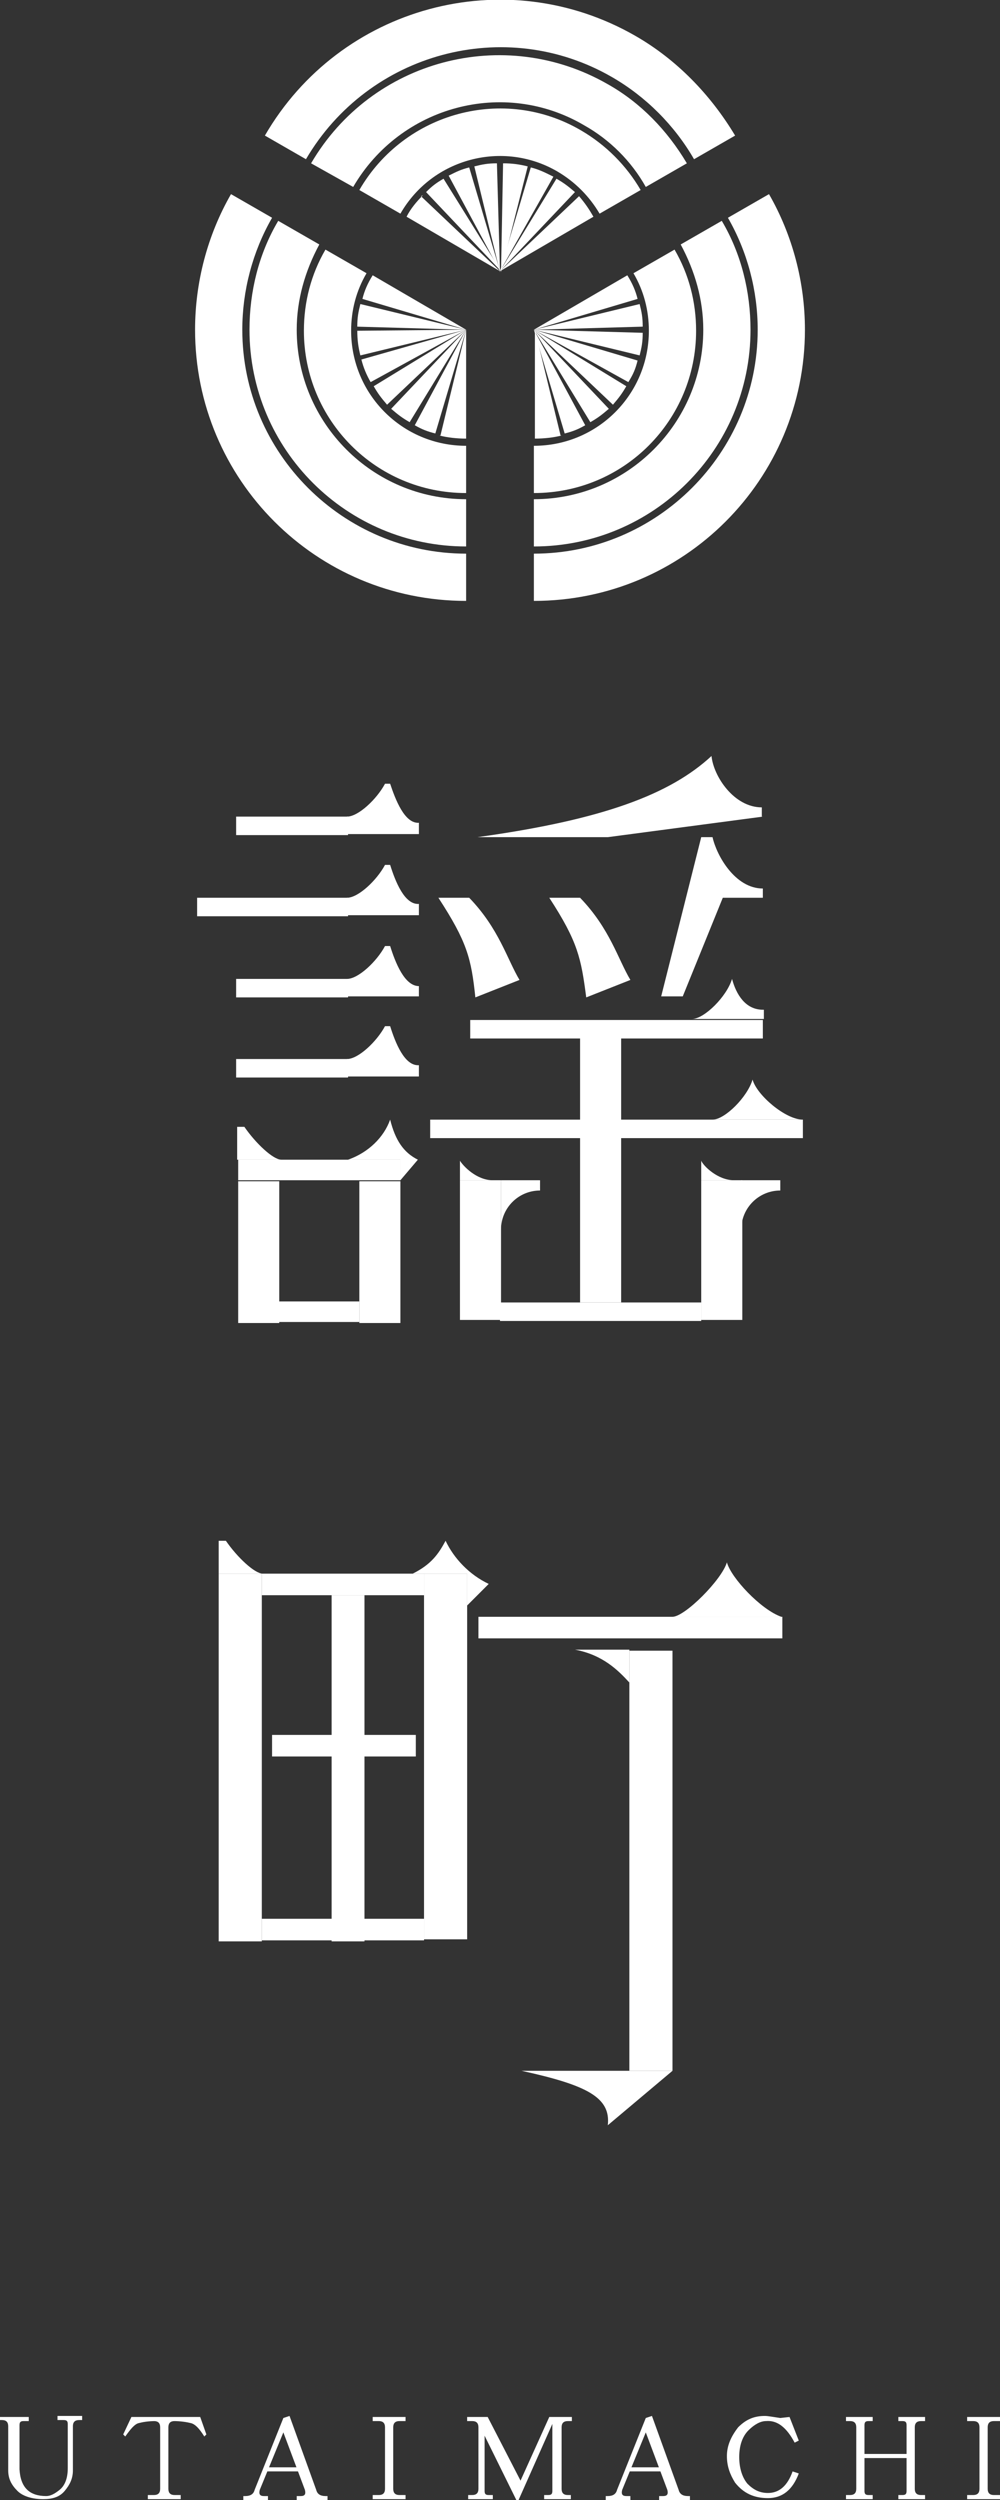 <?xml version="1.0" encoding="utf-8"?>
<!-- Generator: Adobe Illustrator 25.2.3, SVG Export Plug-In . SVG Version: 6.00 Build 0)  -->
<svg version="1.1" id="Layer_2" xmlns="http://www.w3.org/2000/svg" xmlns:xlink="http://www.w3.org/1999/xlink" x="0px" y="0px"
	 viewBox="0 0 97.4 243.4" style="enable-background:new 0 0 97.4 243.4;" xml:space="preserve">
<rect x="0" y="0" width="97.4" height="243.4" fill="#333333" stroke="none"/>
<style type="text/css">
	.st0{fill:#FFFFFF;}
</style>
<g>
	<g>
		<rect x="26.5" y="168.9" class="st0" width="14" height="2.1"/>
		<rect x="25.5" y="153.2" class="st0" width="15.8" height="2.1"/>
		<rect x="25.5" y="186.8" class="st0" width="15.8" height="2.1"/>
		<rect x="46.6" y="157.4" class="st0" width="29.6" height="2.1"/>
		<path class="st0" d="M76.1,157.4c-2-0.7-4.9-3.8-5.3-5.3c-0.5,1.7-4.1,5.3-5.3,5.3L76.1,157.4L76.1,157.4z"/>
		<rect x="21.3" y="153.2" class="st0" width="4.2" height="35.8"/>
		<rect x="41.3" y="153.2" class="st0" width="4.2" height="35.6"/>
		<rect x="32.3" y="155.3" class="st0" width="3.2" height="33.7"/>
		<rect x="61.3" y="160.7" class="st0" width="4.2" height="40.9"/>
		<path class="st0" d="M61.3,163.8c-1.1-1.2-2.6-2.7-5.3-3.2h5.3V163.8z"/>
		<path class="st0" d="M45.5,156.3l2.1-2.1c-1.9-0.9-3.4-2.5-4.2-4.2c-0.7,1.3-1.4,2.3-3.2,3.2h5.3V156.3z"/>
		<path class="st0" d="M50.8,201.6c6.4,1.4,8.7,2.6,8.4,5.3l6.3-5.3H50.4"/>
		<path class="st0" d="M22,150h-0.7v3.2h4.2l0.1,0C24.8,153.2,23.1,151.6,22,150z"/>
	</g>
	<g>
		<path class="st0" d="M65.7,24.2"/>
		<path class="st0" d="M52,32.1"/>
		<path class="st0" d="M52,32.1"/>
		<path class="st0" d="M52,32.1"/>
		<path class="st0" d="M52,32.1"/>
		<path class="st0" d="M52,32.1"/>
		<path class="st0" d="M52,32.1"/>
		<path class="st0" d="M52,32.1"/>
		<path class="st0" d="M52,32.1"/>
		<path class="st0" d="M52,32.1"/>
		<path class="st0" d="M52,32.1"/>
		<path class="st0" d="M52,32.1"/>
		<path class="st0" d="M52,32.1"/>
		<path class="st0" d="M52,32.1l10.6-0.3c0-0.9-0.1-1.4-0.3-2.2L52,32.1z"/>
		<path class="st0" d="M62.3,34.6c0.2-0.8,0.3-1.3,0.3-2.2L52,32.1L62.3,34.6"/>
		<path class="st0" d="M62.1,35.1c-0.2,0.8-0.4,1.3-0.9,2.1l0,0L52,32.1L62.1,35.1"/>
		<path class="st0" d="M61,37.6c-0.4,0.7-0.7,1.1-1.3,1.8L52,32.1L61,37.6"/>
		<path class="st0" d="M57.5,41.1c0.7-0.4,1.1-0.7,1.8-1.3L52,32.1L57.5,41.1"/>
		<path class="st0" d="M57,41.4c-0.7,0.4-1.2,0.6-2,0.8l0,0l-3-10.1L57,41.4"/>
		<path class="st0" d="M54.7,42.4c-0.8,0.2-1.7,0.3-2.6,0.3V32.1v0l2.5,10.3"/>
		<path class="st0" d="M62.1,29.1l-10.1,3l9.1-5.3C61.6,27.6,61.9,28.3,62.1,29.1z"/>
		<path class="st0" d="M52,48c8.8,0,15.8-7.1,15.8-15.8c0-2.8-0.7-5.5-2.1-7.9l-4,2.3c1,1.7,1.5,3.6,1.5,5.6c0,6.2-5,11.2-11.2,11.2
			V48z"/>
		<path class="st0" d="M52,48.6c9.1,0,16.5-7.4,16.5-16.5c0-2.9-0.8-5.7-2.2-8.3c0,0,4-2.3,4-2.3c1.9,3.2,2.8,6.9,2.8,10.6
			c0,11.7-9.5,21.1-21.1,21.1V48.6z"/>
		<path class="st0" d="M70.9,21.2c1.9,3.3,2.9,7.1,2.9,10.9c0,12-9.8,21.8-21.8,21.8v4.6c14.6,0,26.4-11.8,26.4-26.4
			c0-4.6-1.2-9.2-3.5-13.2L70.9,21.2z"/>
		<path class="st0" d="M62.6,31.9"/>
		<path class="st0" d="M62.6,32.2"/>
		<path class="st0" d="M62.3,34.6"/>
		<path class="st0" d="M62.1,35.1"/>
		<path class="st0" d="M61.2,37.1"/>
		<path class="st0" d="M61,37.6"/>
		<path class="st0" d="M59.7,39.4"/>
		<path class="st0" d="M59.3,39.8"/>
		<path class="st0" d="M57.5,41.1"/>
		<path class="st0" d="M57,41.4"/>
		<path class="st0" d="M55,42.3"/>
		<path class="st0" d="M54.5,42.4"/>
		<path class="st0" d="M52,32.1"/>
		<path class="st0" d="M62.6,32.4"/>
		<path class="st0" d="M45.4,32.1l-10.6-0.3c0-0.9,0.1-1.4,0.3-2.2L45.4,32.1z"/>
		<path class="st0" d="M35.1,34.6c-0.2-0.8-0.3-1.5-0.3-2.4l10.6-0.1L35.1,34.6"/>
		<path class="st0" d="M35.2,35c0.2,0.8,0.5,1.5,0.9,2.2l0,0l9.3-5.1L35.2,35"/>
		<path class="st0" d="M36.4,37.6c0.4,0.7,0.7,1.1,1.3,1.8l7.7-7.3L36.4,37.6"/>
		<path class="st0" d="M39.9,41.1c-0.7-0.4-1.1-0.7-1.8-1.3l7.3-7.7L39.9,41.1"/>
		<path class="st0" d="M40.4,41.4c0.7,0.4,1.2,0.6,2,0.8l0,0l3-10.1L40.4,41.4"/>
		<path class="st0" d="M42.8,42.4c0.8,0.2,1.7,0.3,2.6,0.3V32.1v0l-2.5,10.3"/>
		<path class="st0" d="M35.3,29.1l10.1,3l-9.1-5.3C35.8,27.6,35.5,28.3,35.3,29.1z"/>
		<path class="st0" d="M45.4,48c-8.8,0-15.8-7.1-15.8-15.8c0-2.8,0.7-5.5,2.1-7.9l4,2.3c-1,1.7-1.5,3.6-1.5,5.6
			c0,6.2,5,11.2,11.2,11.2V48z"/>
		<path class="st0" d="M45.4,48.6c-9.1,0-16.5-7.4-16.5-16.5c0-2.9,0.8-5.7,2.2-8.3c0,0-4-2.3-4-2.3c-1.9,3.2-2.8,6.9-2.8,10.6
			c0,11.7,9.5,21.1,21.1,21.1V48.6z"/>
		<path class="st0" d="M26.5,21.2c-1.9,3.3-2.9,7.1-2.9,10.9c0,12,9.8,21.8,21.8,21.8v4.6C30.8,58.5,19,46.7,19,32.1
			c0-4.6,1.2-9.2,3.5-13.2L26.5,21.2z"/>
		<path class="st0" d="M34.9,31.9"/>
		<path class="st0" d="M34.8,32.2"/>
		<path class="st0" d="M35.1,34.6"/>
		<path class="st0" d="M35.2,35"/>
		<path class="st0" d="M36.2,37.1"/>
		<path class="st0" d="M36.4,37.6"/>
		<path class="st0" d="M37.7,39.4"/>
		<path class="st0" d="M38.1,39.8"/>
		<path class="st0" d="M39.9,41.1"/>
		<path class="st0" d="M40.4,41.4"/>
		<path class="st0" d="M42.4,42.3"/>
		<path class="st0" d="M42.9,42.4"/>
		<path class="st0" d="M48.7,26.4l5.5-9c0.7,0.4,1.1,0.7,1.8,1.3L48.7,26.4z"/>
		<path class="st0" d="M51.7,16.3c0.8,0.2,1.4,0.5,2.2,0.9l-5.2,9.2L51.7,16.3"/>
		<path class="st0" d="M51.4,16.2c-0.8-0.2-1.5-0.3-2.4-0.3l0,0l-0.2,10.6L51.4,16.2"/>
		<path class="st0" d="M48.4,15.9c-0.9,0-1.4,0.1-2.2,0.3l2.5,10.3L48.4,15.9"/>
		<path class="st0" d="M43.7,17.1c0.8-0.4,1.2-0.6,2-0.8l3,10.1L43.7,17.1"/>
		<path class="st0" d="M43.2,17.4c-0.7,0.4-1.1,0.7-1.7,1.3l0,0l7.3,7.7L43.2,17.4"/>
		<path class="st0" d="M41.2,19c-0.6,0.6-1.2,1.3-1.6,2.1l9.1,5.3l0,0l-7.7-7.3"/>
		<path class="st0" d="M56.4,19.1l-7.7,7.3l9.1-5.3C57.4,20.4,57,19.8,56.4,19.1z"/>
		<path class="st0" d="M35,18.5c4.4-7.6,14.1-10.2,21.6-5.8c2.4,1.4,4.4,3.4,5.8,5.8l-4,2.3c-1-1.7-2.4-3.1-4.1-4.1
			C49,13.6,42.1,15.4,39,20.8L35,18.5z"/>
		<path class="st0" d="M34.4,18.2c4.6-7.9,14.7-10.6,22.5-6c2.5,1.4,4.6,3.5,6,6c0,0,4-2.3,4-2.3c-1.9-3.2-4.5-5.9-7.7-7.7
			c-10.1-5.8-23-2.4-28.9,7.7L34.4,18.2z"/>
		<path class="st0" d="M67.6,15.5c-1.9-3.3-4.7-6.1-8-8c-10.4-6-23.7-2.4-29.8,8l-4-2.3c7.3-12.6,23.4-17,36.1-9.7
			c4,2.3,7.3,5.7,9.7,9.7L67.6,15.5z"/>
		<path class="st0" d="M54.2,17.4"/>
		<path class="st0" d="M53.9,17.2"/>
		<path class="st0" d="M51.7,16.3"/>
		<path class="st0" d="M51.4,16.2"/>
		<path class="st0" d="M49,16"/>
		<path class="st0" d="M48.4,15.9"/>
		<path class="st0" d="M46.2,16.1"/>
		<path class="st0" d="M45.7,16.3"/>
		<path class="st0" d="M43.7,17.1"/>
		<path class="st0" d="M43.2,17.4"/>
		<path class="st0" d="M41.4,18.7"/>
		<path class="st0" d="M41.1,19.1"/>
	</g>
	<g>
		<rect x="23.2" y="112.9" class="st0" width="15.8" height="2"/>
		<rect x="27.1" y="126.7" class="st0" width="7.9" height="2"/>
		<rect x="23.2" y="115" class="st0" width="4" height="13.8"/>
		<rect x="35" y="115" class="st0" width="4" height="13.8"/>
		<rect x="56.5" y="101" class="st0" width="4" height="25.8"/>
		<rect x="45.8" y="99.3" class="st0" width="28.5" height="1.8"/>
		<path class="st0" d="M74.3,98.3c-1.7,0-2.6-1.5-3-3c-0.5,1.7-2.7,3.9-3.9,3.9l7,0V98.3z"/>
		<rect x="41.9" y="109" class="st0" width="36.3" height="1.8"/>
		<rect x="48.7" y="126.8" class="st0" width="19.6" height="1.8"/>
		<path class="st0" d="M78.2,109c-1.7,0-4.5-2.4-4.9-3.9c-0.5,1.7-2.7,3.9-3.9,3.9l7,0H78.2z"/>
		<rect x="23" y="79.5" class="st0" width="10.9" height="1.8"/>
		<rect x="19.2" y="87.4" class="st0" width="14.7" height="1.8"/>
		<rect x="44.8" y="114.9" class="st0" width="4" height="13.6"/>
		<rect x="68.3" y="114.9" class="st0" width="4" height="13.6"/>
		<path class="st0" d="M52.6,114.9h-3.8v4.8c0-2.1,1.7-3.8,3.8-3.8V114.9"/>
		<path class="st0" d="M44.8,113v1.9H48C46.4,114.9,45.1,113.5,44.8,113z"/>
		<path class="st0" d="M76,114.9h-3.8v4.8c0-2.1,1.7-3.8,3.8-3.8V114.9"/>
		<path class="st0" d="M68.3,113v1.9h3.2C69.9,114.9,68.5,113.5,68.3,113z"/>
		<path class="st0" d="M64.4,97h2.1l3.9-9.6h3.9v-0.9c-2.7,0-4.5-3.2-4.9-5h-1.1L64.4,97"/>
		<path class="st0" d="M74.3,79.5l-15.1,2H46.5c12.3-1.7,18.8-4.2,22.8-7.9c0.2,2,2.2,5,4.9,5V79.5"/>
		<path class="st0" d="M46.3,97.1l4.3-1.7c-1.2-2-2-5-4.9-8h-3C45.5,91.7,45.9,93.3,46.3,97.1"/>
		<path class="st0" d="M57.1,97.1l4.3-1.7c-1.2-2-2-5-4.9-8h-3C56.3,91.7,56.6,93.3,57.1,97.1"/>
		<path class="st0" d="M40.7,112.9l-1.7,2c0,0,0-0.9,0-2h-5.1c2-0.7,3.5-2.2,4.1-3.9C38.5,111,39.3,112.2,40.7,112.9z"/>
		<path class="st0" d="M38,76.3h-0.5c-0.8,1.5-2.6,3.2-3.7,3.2v1.7h7v-1.1C39.4,80.2,38.5,77.8,38,76.3z"/>
		<path class="st0" d="M38,84.2h-0.5c-0.8,1.5-2.6,3.2-3.7,3.2v1.7h7v-1.1C39.4,88.1,38.5,85.8,38,84.2z"/>
		<rect x="23" y="95.3" class="st0" width="10.9" height="1.8"/>
		<path class="st0" d="M38,92.1h-0.5c-0.8,1.5-2.6,3.2-3.7,3.2v1.7h7V96C39.4,96,38.5,93.7,38,92.1z"/>
		<rect x="23" y="103.1" class="st0" width="10.9" height="1.8"/>
		<path class="st0" d="M38,99.9h-0.5c-0.8,1.5-2.6,3.2-3.7,3.2v1.7h7v-1.1C39.4,103.8,38.5,101.5,38,99.9z"/>
		<path class="st0" d="M23.8,109.7h-0.7v3.2h4.2l0.1,0C26.6,112.9,24.9,111.3,23.8,109.7z"/>
	</g>
	<g>
		<path class="st0" d="M0,235.7v-0.4h2.8v0.4H2.3c-0.3,0-0.4,0.1-0.4,0.4v4.3c0.1,1.8,1,2.6,2.6,2.6c0.4,0,0.8-0.2,1.3-0.6
			c0.5-0.4,0.8-1.1,0.8-2.1v-4.3c0-0.3-0.1-0.4-0.4-0.4H5.6v-0.4h2.4v0.4H7.7c-0.4,0-0.6,0.2-0.6,0.6v4.3c0,0.8-0.3,1.4-0.8,2
			c-0.5,0.6-1.2,0.8-2.1,0.8c-1.1,0-2-0.3-2.5-0.8c-0.6-0.6-0.9-1.2-0.9-2v-4.3c0-0.4-0.2-0.6-0.6-0.6H0z"/>
		<path class="st0" d="M15.2,235.7c-0.8,0-1.3,0.1-1.7,0.2c-0.4,0.1-0.8,0.6-1.3,1.3l-0.2-0.2l0.8-1.7h2.5V235.7z M14.6,235.7v-0.4
			h2.8v0.4h-0.4c-0.4,0-0.6,0.2-0.6,0.6v6c0,0.4,0.2,0.6,0.6,0.6h0.6v0.4h-3.2v-0.4H15c0.4,0,0.6-0.2,0.6-0.6v-6
			c0-0.4-0.2-0.6-0.6-0.6H14.6z M16.9,235.7v-0.4h2.6l0.6,1.7l-0.2,0.2c-0.5-0.8-0.9-1.2-1.3-1.3C18.2,235.8,17.6,235.7,16.9,235.7z
			"/>
		<path class="st0" d="M28.2,235.2l2.6,7.2c0.1,0.4,0.4,0.6,0.9,0.6h0.2v0.4h-3v-0.4h0.4c0.4,0,0.5-0.2,0.4-0.6l-2.1-5.6l-2.3,5.6
			c-0.1,0.4,0,0.6,0.4,0.6h0.4v0.4h-2.4v-0.4h0.2c0.5,0,0.8-0.2,0.9-0.6l2.8-7L28.2,235.2z M25.9,240.6v-0.4h3.4v0.4H25.9z"/>
		<path class="st0" d="M36.3,235.7v-0.4h3.2v0.4h-0.6c-0.4,0-0.6,0.2-0.6,0.6v6c0,0.4,0.2,0.6,0.6,0.6h0.6v0.4h-3.2v-0.4h0.6
			c0.4,0,0.6-0.2,0.6-0.6v-6c0-0.4-0.2-0.6-0.6-0.6H36.3z"/>
		<path class="st0" d="M45.5,235.7v-0.4h1.7v7.2c0,0.3,0.1,0.4,0.4,0.4h0.4v0.4h-2.4v-0.4h0.4c0.4,0,0.6-0.2,0.6-0.6v-6
			c0-0.4-0.2-0.6-0.6-0.6H45.5z M47.5,235.3l3.2,6.2l2.8-6.2h0.6l-3.6,8.1h-0.2l-4-8.1H47.5z M55.6,242.9v0.4H53v-0.4h0.4
			c0.3,0,0.4-0.1,0.4-0.4v-7.2h1.9v0.4h-0.4c-0.4,0-0.6,0.2-0.6,0.6v6c0,0.4,0.2,0.6,0.6,0.6H55.6z"/>
		<path class="st0" d="M63.5,235.2l2.6,7.2c0.1,0.4,0.4,0.6,0.9,0.6h0.2v0.4h-3v-0.4h0.4c0.4,0,0.5-0.2,0.4-0.6l-2.1-5.6l-2.3,5.6
			c-0.1,0.4,0,0.6,0.4,0.6h0.4v0.4H59v-0.4h0.2c0.5,0,0.8-0.2,0.9-0.6l2.8-7L63.5,235.2z M61.3,240.6v-0.4h3.4v0.4H61.3z"/>
		<path class="st0" d="M76.9,235.3l0.9,2.3l-0.4,0.2c-0.8-1.5-1.7-2.2-2.8-2.1c-0.5,0-1.1,0.3-1.7,0.9c-0.6,0.6-0.9,1.5-0.9,2.6
			c0,1.1,0.3,2,0.8,2.6c0.6,0.6,1.2,0.9,2,0.9c1.1,0,1.9-0.7,2.4-2.1l0.6,0.2c-0.6,1.6-1.6,2.4-3,2.4c-1.4,0-2.4-0.5-3.2-1.5
			c-0.5-0.8-0.8-1.6-0.8-2.6c0-1,0.4-1.9,1.1-2.8c0.8-0.8,1.6-1.1,2.6-1.1c0.3,0,0.8,0.1,1.5,0.2L76.9,235.3z"/>
		<path class="st0" d="M82.4,235.7v-0.4H85v0.4h-0.4c-0.3,0-0.4,0.1-0.4,0.4v6.4c0,0.3,0.1,0.4,0.4,0.4H85v0.4h-2.6v-0.4h0.4
			c0.4,0,0.6-0.2,0.6-0.6v-6c0-0.4-0.2-0.6-0.6-0.6H82.4z M83.9,239.3v-0.4h4.7v0.4H83.9z M90.1,242.9v0.4h-2.6v-0.4h0.4
			c0.3,0,0.4-0.1,0.4-0.4v-6.4c0-0.3-0.1-0.4-0.4-0.4h-0.4v-0.4h2.6v0.4h-0.4c-0.4,0-0.6,0.2-0.6,0.6v6c0,0.4,0.2,0.6,0.6,0.6H90.1z
			"/>
		<path class="st0" d="M94.2,235.7v-0.4h3.2v0.4h-0.6c-0.4,0-0.6,0.2-0.6,0.6v6c0,0.4,0.2,0.6,0.6,0.6h0.6v0.4h-3.2v-0.4h0.6
			c0.4,0,0.6-0.2,0.6-0.6v-6c0-0.4-0.2-0.6-0.6-0.6H94.2z"/>
	</g>
</g>
</svg>
